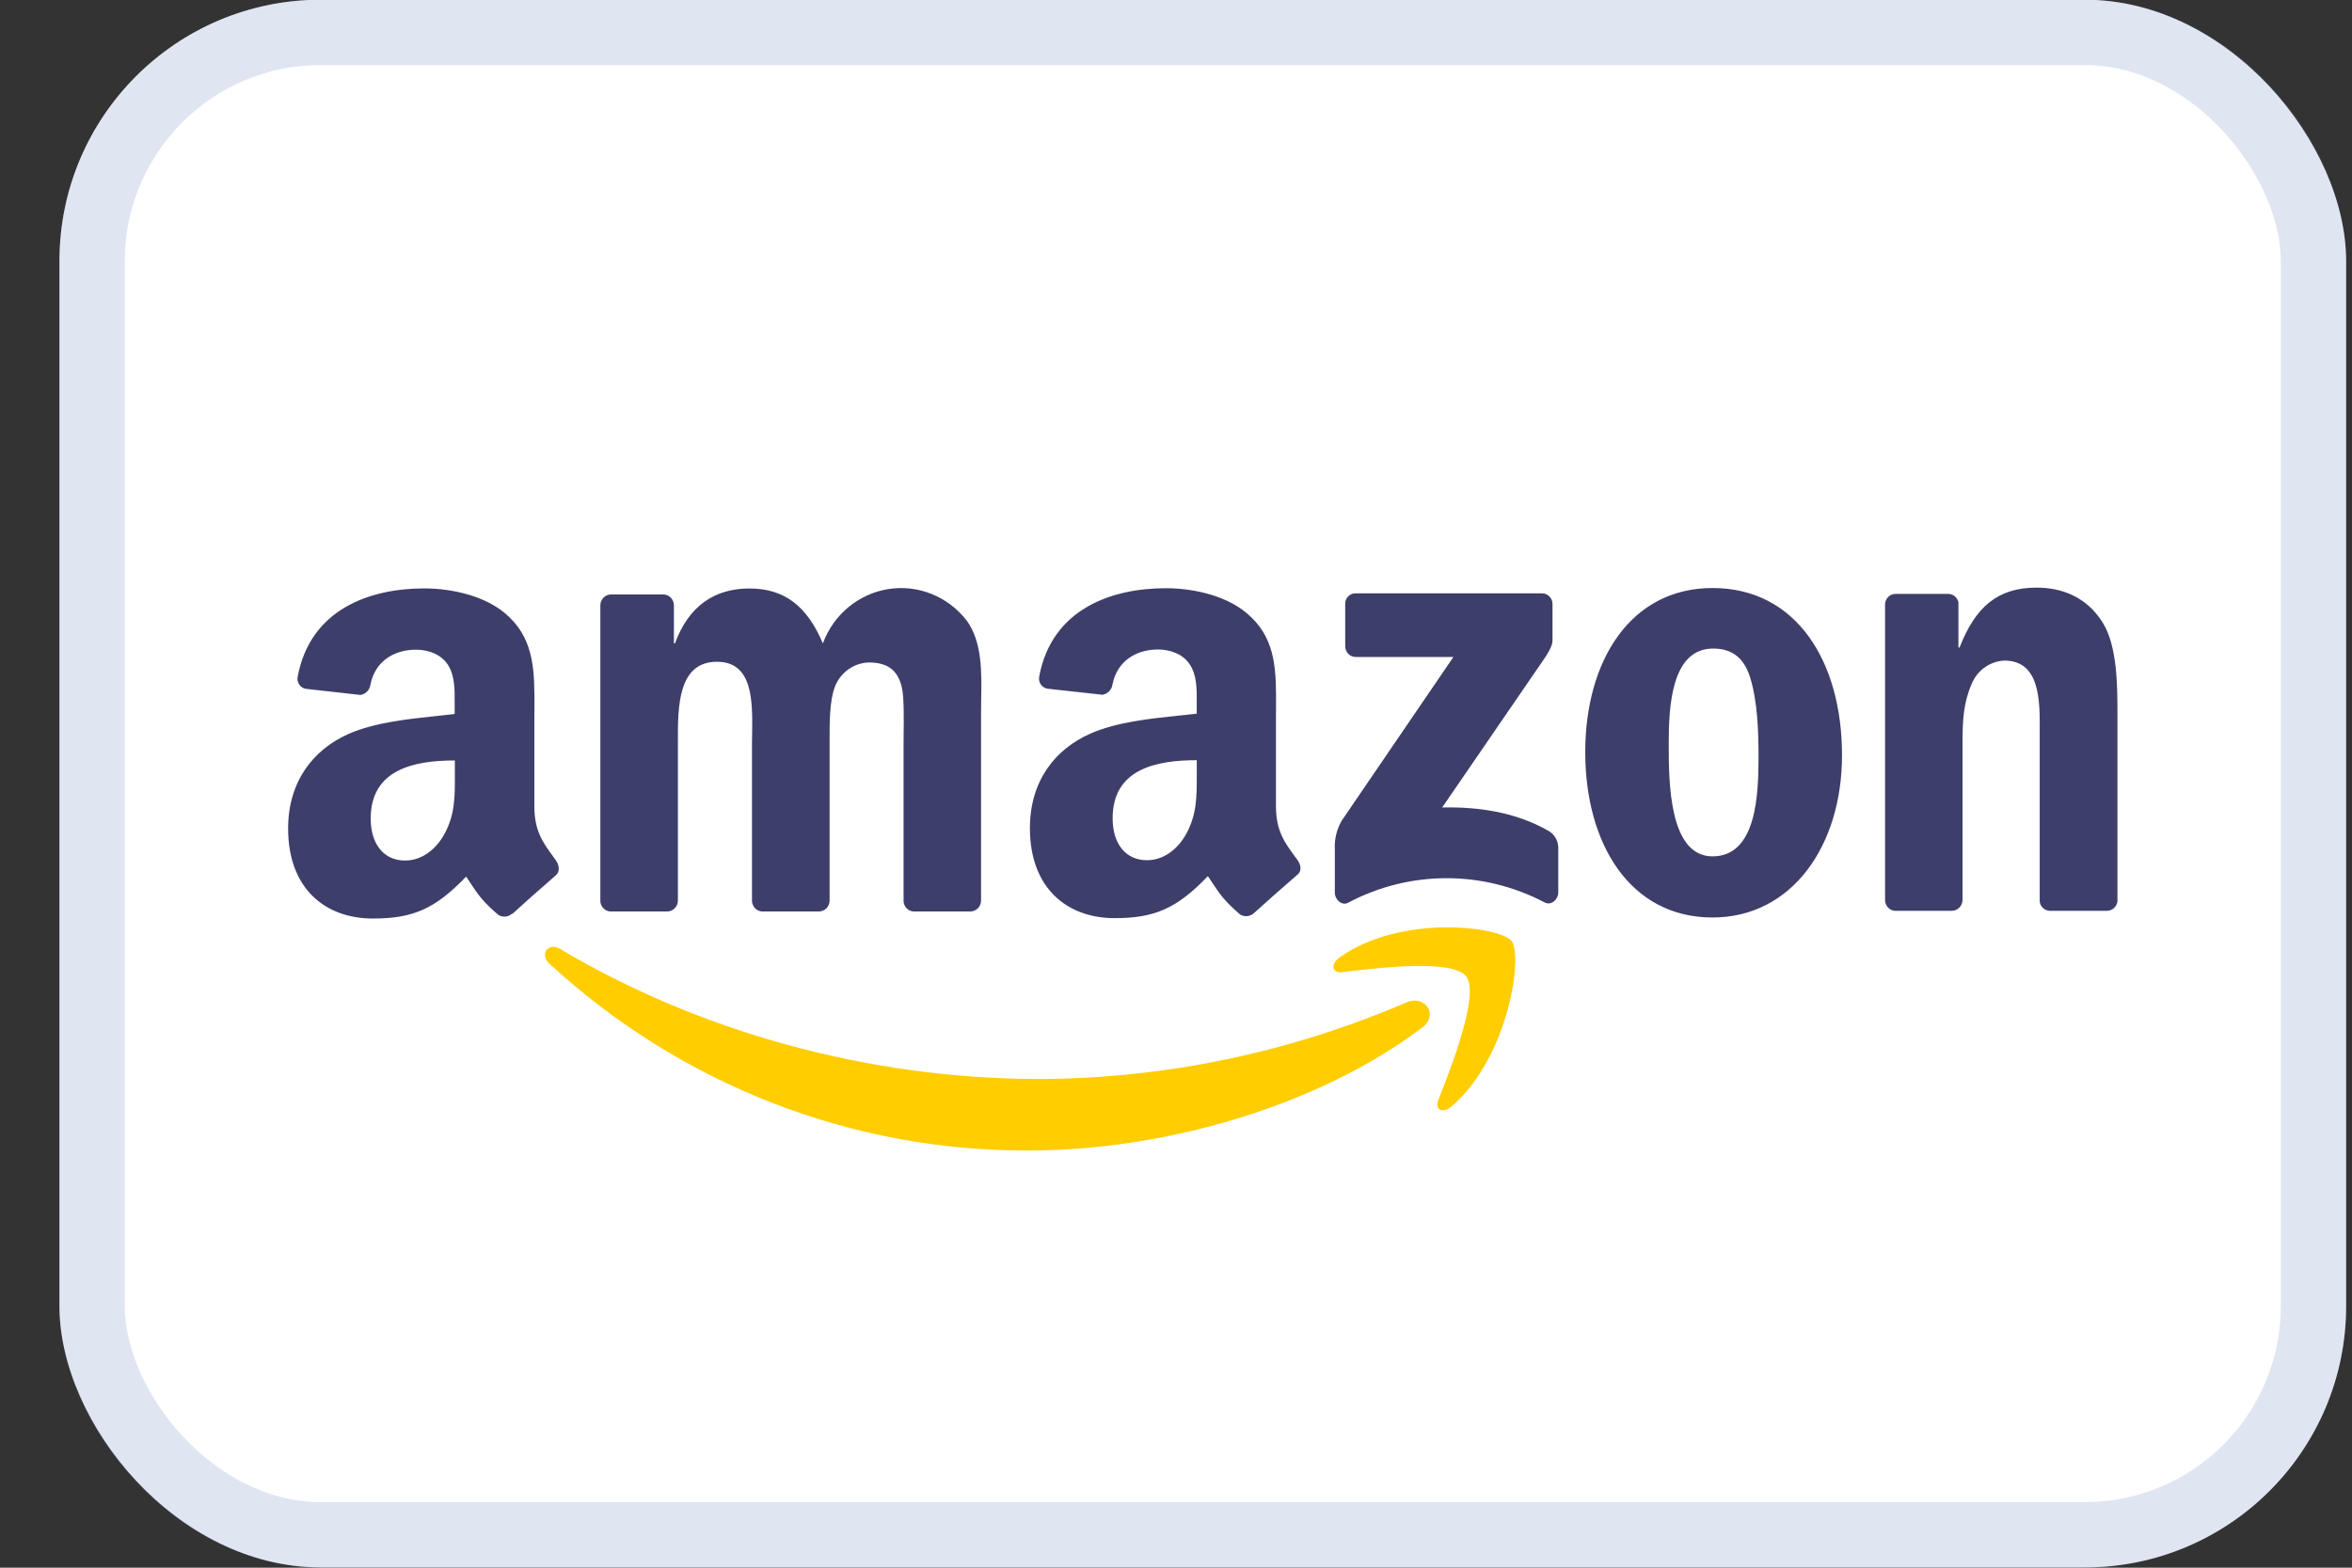<svg width="36" height="24" viewBox="0 0 36 24" fill="none" xmlns="http://www.w3.org/2000/svg">
<rect x="0" y="0" width="36" height="24" fill="#333333" stroke="none"/>
<rect x="0.91" y="-0.004" width="35" height="24" rx="4" fill="white"/>
<rect x="1.41" y="0.496" width="34" height="23" rx="3.5" stroke="#6480C2" stroke-opacity="0.2"/>
<path fill-rule="evenodd" clip-rule="evenodd" d="M22.015 16.841C22.212 16.341 22.65 15.22 22.442 14.948H22.443C22.236 14.676 21.07 14.819 20.546 14.883L20.545 14.883C20.386 14.903 20.361 14.761 20.504 14.658C21.435 13.991 22.96 14.181 23.137 14.407C23.314 14.633 23.089 16.194 22.217 16.939C22.083 17.053 21.955 16.992 22.015 16.841ZM15.752 17.613C17.779 17.613 20.139 16.959 21.765 15.734V15.736C22.035 15.53 21.804 15.226 21.529 15.345C19.754 16.11 17.849 16.509 15.923 16.519C13.25 16.519 10.665 15.771 8.574 14.528C8.39 14.419 8.254 14.611 8.407 14.751C10.421 16.607 13.04 17.627 15.752 17.613Z" fill="#FFCD00"/>
<path fill-rule="evenodd" clip-rule="evenodd" d="M29.006 13.944H29.869H29.87C29.96 13.946 30.035 13.873 30.039 13.781V11.338C30.039 11.031 30.055 10.754 30.176 10.477C30.259 10.266 30.455 10.124 30.677 10.113C31.23 10.113 31.224 10.731 31.22 11.217C31.22 11.258 31.22 11.298 31.22 11.336V13.802C31.23 13.881 31.295 13.941 31.373 13.944H32.244C32.326 13.946 32.398 13.885 32.41 13.802V10.945C32.41 10.506 32.41 9.894 32.184 9.531C31.939 9.139 31.561 8.996 31.173 8.996C30.575 8.996 30.235 9.292 29.993 9.913H29.976V9.218C29.959 9.146 29.896 9.094 29.823 9.092H29.019C28.934 9.089 28.862 9.154 28.853 9.24V13.781C28.854 13.868 28.921 13.94 29.006 13.944ZM28.194 11.563C28.194 10.13 27.498 9.002 26.212 9.002C24.96 9.002 24.264 10.111 24.264 11.515C24.264 12.919 24.951 14.046 26.212 14.046C27.427 14.046 28.194 12.948 28.194 11.563ZM25.542 11.371C25.542 10.817 25.582 9.929 26.221 9.929C26.495 9.929 26.689 10.055 26.787 10.369C26.9 10.731 26.916 11.19 26.916 11.572C26.916 12.154 26.891 13.11 26.212 13.11C25.541 13.11 25.542 11.951 25.542 11.39L25.542 11.371ZM9.342 13.954H10.208H10.208C10.252 13.955 10.294 13.938 10.325 13.907C10.357 13.877 10.375 13.834 10.376 13.79V11.384L10.376 11.346C10.375 10.823 10.375 10.131 10.974 10.131C11.527 10.131 11.519 10.739 11.512 11.23V11.23V11.23V11.23V11.23C11.511 11.283 11.51 11.335 11.51 11.384V13.791C11.512 13.878 11.579 13.949 11.664 13.954H12.531C12.575 13.954 12.617 13.938 12.648 13.907C12.679 13.876 12.697 13.834 12.698 13.79V11.384L12.698 11.327C12.697 11.072 12.697 10.728 12.779 10.514C12.863 10.296 13.067 10.149 13.296 10.142C13.547 10.142 13.741 10.228 13.806 10.534C13.838 10.681 13.834 11.021 13.831 11.247C13.831 11.301 13.83 11.348 13.83 11.384V13.791C13.831 13.878 13.898 13.949 13.983 13.954H14.849C14.893 13.955 14.934 13.938 14.966 13.907C14.997 13.877 15.015 13.834 15.016 13.79V10.925C15.016 10.855 15.017 10.784 15.018 10.712L15.018 10.712C15.026 10.284 15.033 9.829 14.798 9.502C14.512 9.131 14.053 8.946 13.597 9.018C13.14 9.091 12.757 9.409 12.595 9.85C12.352 9.276 12.005 9.009 11.471 9.009C10.938 9.009 10.541 9.276 10.331 9.85H10.315V9.258C10.31 9.173 10.244 9.106 10.162 9.101H9.354C9.265 9.1 9.192 9.172 9.189 9.263V13.804C9.197 13.886 9.262 13.949 9.342 13.954ZM7.836 13.988C7.779 14.039 7.697 14.047 7.631 14.009C7.386 13.801 7.312 13.688 7.198 13.515C7.179 13.485 7.158 13.454 7.135 13.42C6.659 13.915 6.322 14.062 5.707 14.062C4.977 14.062 4.41 13.603 4.41 12.684C4.41 11.966 4.793 11.478 5.33 11.238C5.726 11.061 6.255 11.006 6.712 10.958C6.797 10.949 6.88 10.941 6.959 10.931V10.817C6.959 10.795 6.959 10.773 6.959 10.751C6.96 10.556 6.962 10.339 6.854 10.175C6.748 10.012 6.547 9.946 6.367 9.946C6.037 9.946 5.743 10.119 5.671 10.477C5.661 10.56 5.599 10.627 5.517 10.639L4.685 10.546C4.643 10.54 4.606 10.517 4.581 10.482C4.557 10.447 4.548 10.404 4.556 10.362C4.748 9.322 5.668 9.008 6.492 9.008C6.914 9.008 7.465 9.122 7.796 9.448C8.185 9.82 8.182 10.306 8.18 10.838C8.179 10.882 8.179 10.926 8.179 10.971V12.348C8.179 12.719 8.314 12.903 8.456 13.098L8.456 13.098C8.473 13.121 8.49 13.144 8.506 13.168C8.562 13.246 8.574 13.344 8.506 13.402C8.329 13.554 8.015 13.832 7.843 13.99L7.836 13.988ZM6.962 11.832L6.962 11.875C6.963 12.2 6.963 12.476 6.801 12.771C6.663 13.02 6.444 13.174 6.2 13.174C5.868 13.174 5.674 12.915 5.674 12.532C5.674 11.779 6.336 11.642 6.962 11.642V11.832ZM19.807 13.094L19.807 13.094L19.807 13.095L19.807 13.095C19.824 13.118 19.841 13.141 19.858 13.164C19.916 13.246 19.928 13.341 19.854 13.395C19.677 13.546 19.362 13.826 19.19 13.982C19.133 14.032 19.051 14.04 18.985 14.003C18.739 13.793 18.666 13.682 18.551 13.507L18.551 13.507C18.531 13.478 18.511 13.447 18.488 13.413C18.013 13.908 17.674 14.056 17.061 14.056C16.332 14.056 15.764 13.597 15.764 12.678C15.764 11.959 16.145 11.472 16.688 11.232C17.085 11.054 17.617 10.999 18.076 10.952L18.076 10.952L18.076 10.952C18.159 10.943 18.24 10.935 18.317 10.926V10.814C18.317 10.792 18.317 10.77 18.317 10.748C18.319 10.553 18.32 10.336 18.211 10.173C18.108 10.01 17.903 9.943 17.725 9.943C17.394 9.943 17.102 10.116 17.029 10.473C17.019 10.557 16.956 10.623 16.875 10.636L16.036 10.544C15.994 10.538 15.956 10.515 15.932 10.48C15.907 10.445 15.898 10.401 15.906 10.358C16.099 9.318 17.02 9.005 17.844 9.005C18.265 9.005 18.815 9.119 19.147 9.445C19.537 9.814 19.534 10.297 19.531 10.826C19.531 10.873 19.53 10.92 19.53 10.967V12.345C19.53 12.716 19.665 12.9 19.807 13.094ZM17.556 13.169C17.799 13.169 18.018 13.016 18.156 12.767C18.319 12.471 18.318 12.194 18.318 11.864L18.318 11.829V11.638C17.692 11.638 17.03 11.774 17.03 12.528C17.03 12.911 17.224 13.169 17.556 13.169ZM20.59 9.247V9.894C20.59 9.938 20.608 9.981 20.639 10.012C20.67 10.043 20.712 10.059 20.755 10.058H22.246L20.537 12.563C20.459 12.697 20.422 12.853 20.431 13.009V13.67C20.431 13.766 20.535 13.874 20.634 13.82C21.576 13.321 22.697 13.319 23.641 13.815C23.749 13.872 23.851 13.762 23.851 13.666V12.971C23.848 12.865 23.79 12.768 23.698 12.718C23.2 12.432 22.621 12.349 22.074 12.362L23.549 10.212C23.686 10.019 23.763 9.897 23.763 9.804V9.247C23.763 9.203 23.746 9.161 23.715 9.13C23.684 9.099 23.642 9.082 23.599 9.084H20.752C20.709 9.081 20.667 9.098 20.636 9.129C20.605 9.16 20.588 9.203 20.59 9.247Z" fill="#3E3E6B"/>
</svg>
